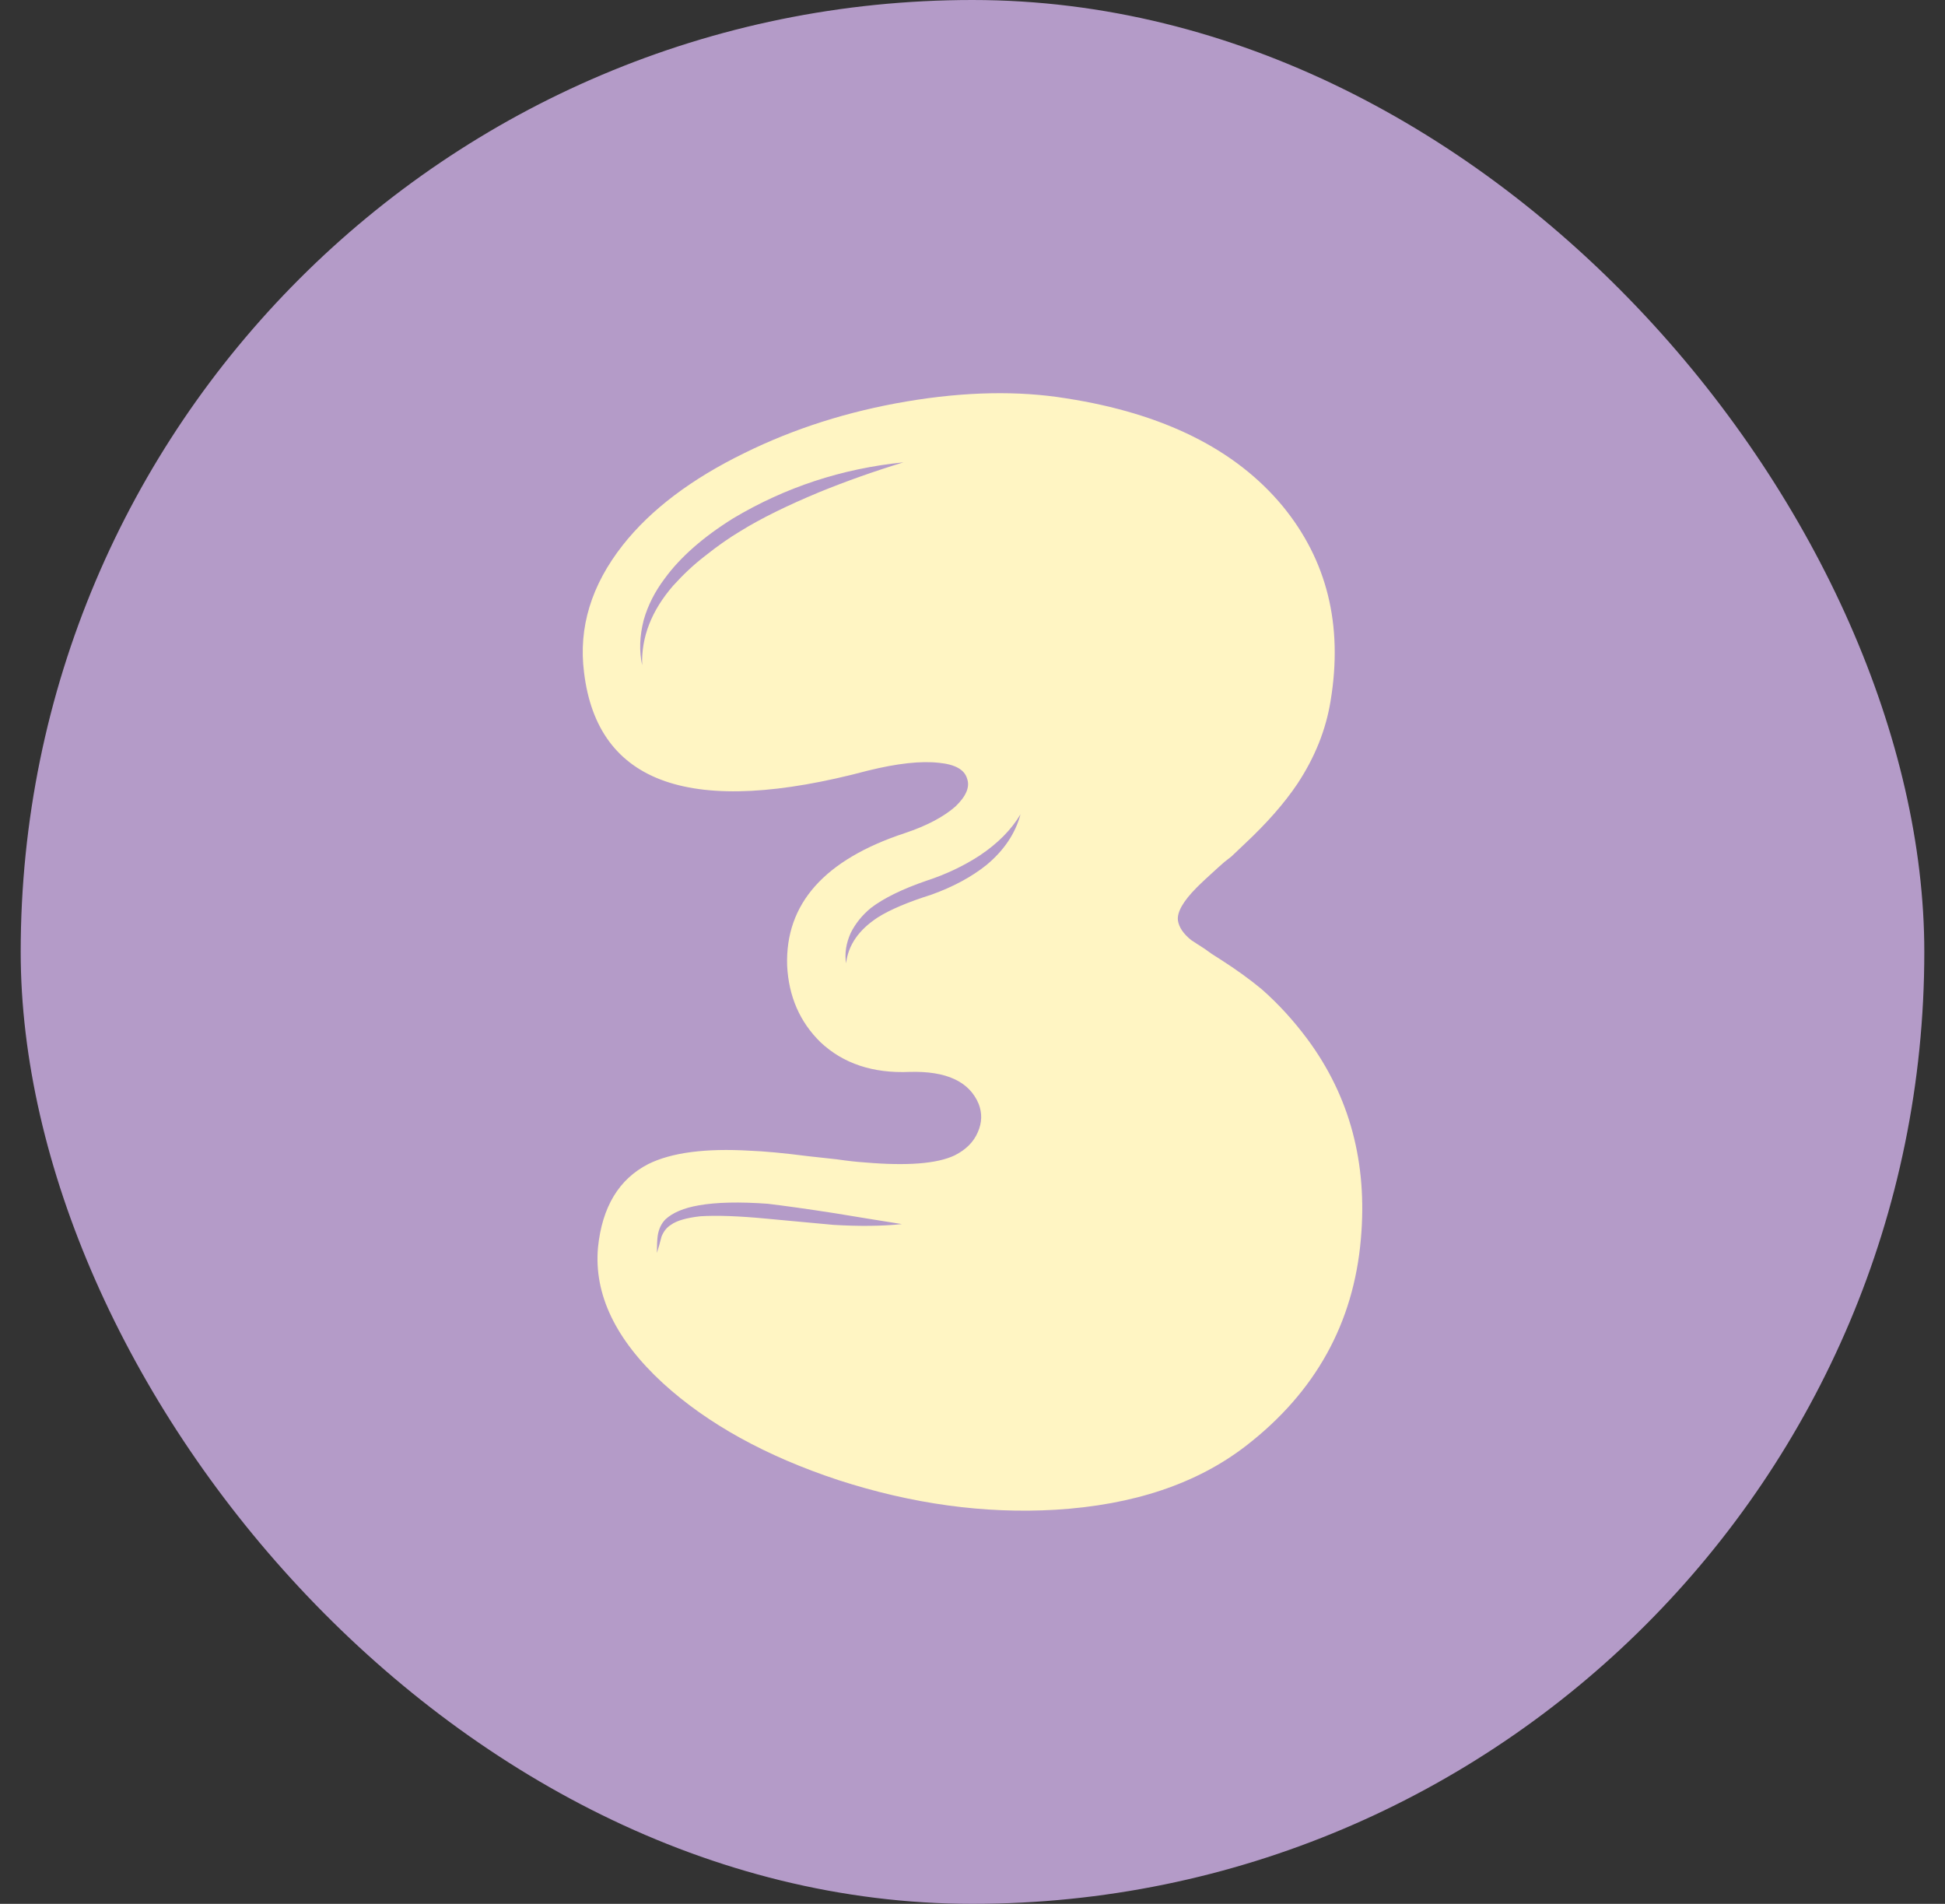 <svg width="47" height="46" viewBox="0 0 47 46" fill="none" xmlns="http://www.w3.org/2000/svg">
<rect x="0" y="0" width="47" height="46" fill="#333333" stroke="none"/>
<rect x="0.5" width="46" height="46" rx="23" fill="#B49BC8"/>
<path d="M31.592 25.106C32.616 26.489 33.047 28.098 32.885 29.934C32.71 31.971 31.785 33.637 30.112 34.931C28.925 35.849 27.389 36.364 25.503 36.478C23.792 36.578 22.044 36.34 20.258 35.761C18.509 35.183 17.098 34.403 16.023 33.423C14.874 32.367 14.35 31.273 14.45 30.142C14.55 29.161 14.956 28.488 15.668 28.124C16.23 27.847 17.047 27.74 18.122 27.803C18.471 27.816 18.94 27.86 19.527 27.935L20.22 28.011C20.483 28.049 20.707 28.074 20.895 28.086C21.919 28.174 22.643 28.118 23.068 27.916C23.343 27.778 23.53 27.59 23.63 27.351C23.73 27.124 23.736 26.898 23.649 26.672C23.424 26.131 22.868 25.874 21.982 25.899C21.094 25.937 20.377 25.698 19.827 25.182C19.327 24.692 19.059 24.076 19.021 23.334C18.971 21.838 19.921 20.77 21.869 20.128C22.393 19.953 22.799 19.739 23.087 19.487C23.349 19.236 23.443 19.01 23.368 18.809C23.305 18.595 23.08 18.469 22.693 18.431C22.256 18.381 21.682 18.444 20.97 18.62C16.723 19.752 14.438 18.959 14.113 16.244C13.976 15.163 14.288 14.138 15.05 13.17C15.724 12.315 16.705 11.573 17.991 10.945C19.19 10.354 20.495 9.939 21.907 9.7C23.318 9.462 24.605 9.436 25.766 9.625C28.114 9.989 29.857 10.857 30.993 12.227C32.067 13.535 32.455 15.1 32.155 16.923C32.043 17.627 31.774 18.299 31.349 18.941C31.037 19.406 30.612 19.89 30.075 20.392L29.757 20.694L29.588 20.826L29.438 20.958C29.201 21.172 29.026 21.335 28.914 21.448C28.589 21.776 28.439 22.04 28.464 22.241C28.489 22.404 28.595 22.561 28.782 22.712C28.858 22.762 28.963 22.832 29.101 22.919L29.288 23.052L29.494 23.183C29.869 23.423 30.2 23.662 30.487 23.9C30.887 24.251 31.255 24.654 31.592 25.106ZM19.808 11.887C20.457 11.623 21.132 11.384 21.831 11.171C20.345 11.321 18.971 11.774 17.71 12.528C16.985 12.981 16.436 13.465 16.061 13.98C15.824 14.295 15.655 14.628 15.555 14.98C15.455 15.37 15.443 15.734 15.518 16.074C15.493 15.395 15.743 14.754 16.267 14.15C16.517 13.874 16.773 13.635 17.035 13.434C17.335 13.195 17.622 12.993 17.897 12.83C18.384 12.528 19.021 12.214 19.808 11.887ZM18.515 29.444L19.321 29.519L20.145 29.595C20.77 29.632 21.319 29.626 21.794 29.576L20.97 29.444L20.164 29.312C19.515 29.211 18.977 29.136 18.553 29.085C17.866 29.035 17.31 29.048 16.886 29.123C16.523 29.186 16.255 29.299 16.08 29.462C15.98 29.563 15.918 29.695 15.893 29.858C15.88 29.959 15.874 30.097 15.874 30.273L15.93 30.085L15.986 29.877C16.036 29.752 16.111 29.657 16.211 29.595C16.348 29.494 16.586 29.425 16.923 29.387C17.323 29.362 17.853 29.381 18.515 29.444ZM23.836 20.901C24.26 20.549 24.535 20.14 24.66 19.675C24.435 20.052 24.104 20.385 23.667 20.675C23.28 20.926 22.855 21.127 22.393 21.278C21.806 21.479 21.356 21.7 21.044 21.938C20.832 22.114 20.67 22.315 20.557 22.542C20.445 22.793 20.407 23.038 20.445 23.277C20.495 22.837 20.751 22.466 21.213 22.165C21.513 21.976 21.944 21.794 22.506 21.617C23.03 21.429 23.474 21.19 23.836 20.901Z" fill="#FFF5C3"/>
</svg>
